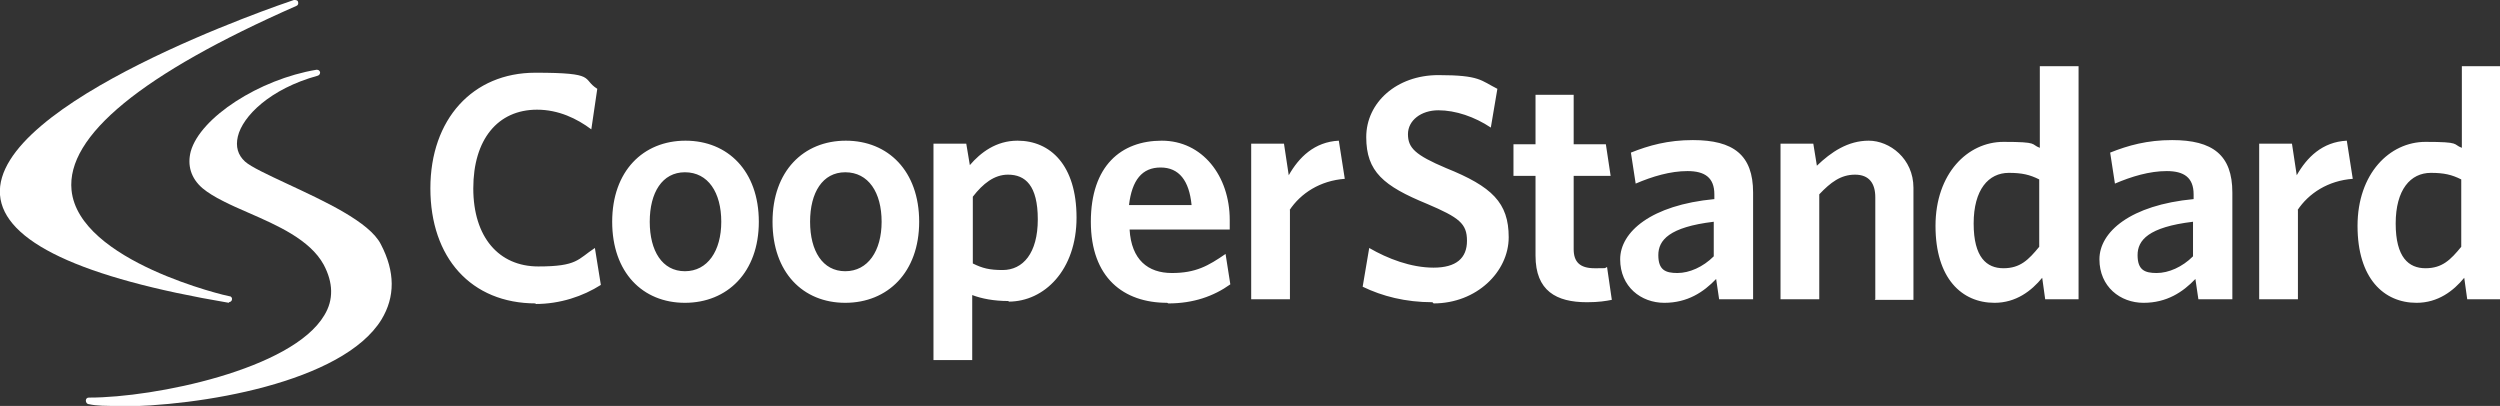 <?xml version="1.0" encoding="UTF-8"?>
<svg id="Blue_shape" xmlns="http://www.w3.org/2000/svg" version="1.1" viewBox="0 0 419.4 68.1">
  <rect x="0" y="0" width="419.4" height="68.1" fill="#333333" stroke="none"/>
  <!-- Generator: Adobe Illustrator 29.3.1, SVG Export Plug-In . SVG Version: 2.1.0 Build 151)  -->
  <defs>
    <style>
      .st0 {
        fill: #fff;
      }
    </style>
  </defs>
  <path class="st0" d="M19.9,68.1c-2,0-3.7,0-5-.3-.3,0-.5-.3-.5-.6,0-.3.2-.5.5-.5h.1c10.9,0,34-4.7,39.4-13.8,1.6-2.6,1.5-5.5-.1-8.5-2.3-4.2-7.8-6.6-12.6-8.7-3-1.3-5.9-2.6-7.7-4.1-2-1.7-2.6-3.9-2-6.2,1.6-5.7,11.5-12.1,21.1-13.7.3,0,.5.1.6.4,0,.3-.1.5-.4.6-8,2.2-12.6,6.8-13.4,10.2-.4,1.7,0,3.1,1.2,4.2,1,.9,3.8,2.2,7,3.7,6.2,2.9,13.9,6.4,15.8,10.2,2.4,4.6,2.4,8.8.1,12.6-6.5,10.6-30.6,14.6-44.3,14.6"/>
  <path class="st0" d="M89.9,50.9c-10.9,0-17.7-7.7-17.7-19.3s7.1-19.4,17.6-19.4,7.7,1,10.4,2.7l-1,6.8c-2.4-1.8-5.5-3.3-9.1-3.3-6.6,0-10.7,5-10.7,13.2s4.3,13.1,10.9,13.1,6.6-1.2,9.5-3.1l1,6.2c-3,1.9-6.8,3.2-11,3.2M114.9,28.9c-3.8,0-5.9,3.4-5.9,8.3s2.1,8.3,5.9,8.3,6.1-3.4,6.1-8.3-2.2-8.3-6.1-8.3M114.9,50.8c-7.1,0-12.2-5.1-12.2-13.6s5.2-13.6,12.3-13.6,12.3,5.1,12.3,13.6-5.3,13.6-12.4,13.6M141.8,28.9c-3.8,0-5.9,3.4-5.9,8.3s2.1,8.3,5.9,8.3,6.1-3.4,6.1-8.3-2.2-8.3-6.1-8.3M141.8,50.8c-7.1,0-12.2-5.1-12.2-13.6s5.2-13.6,12.3-13.6,12.3,5.1,12.3,13.6-5.3,13.6-12.4,13.6M169.1,29.3c-2.3,0-4.2,1.5-5.9,3.7v11.2c1.6.8,2.8,1.1,5,1.1,3.4,0,5.9-2.8,5.9-8.5s-2.1-7.5-5-7.5M169.2,50.5c-2.5,0-4.5-.4-6.1-1v10.9h-6.5V24.1h5.5l.6,3.6c1.8-2.1,4.4-4.1,8-4.1,5.5,0,9.9,4.1,9.9,12.9s-5.4,14.1-11.4,14.1M189.5,34.4h10.4c-.4-4.1-2.1-6.3-5.2-6.3s-4.8,2.1-5.3,6.3M195.8,50.8c-7.3,0-12.8-4.2-12.8-13.6s5.1-13.6,11.9-13.6,11.4,5.9,11.4,13.3,0,1.2,0,1.6h-16.8c.3,5.1,3.1,7.3,7.1,7.3s6.1-1.2,9-3.2l.8,5.1c-2.8,2-6.2,3.2-10.4,3.2M216.4,35.2v15h-6.5v-26.1h5.5l.8,5.3c1.7-3,4.3-5.6,8.4-5.8l1,6.4c-4.1.3-7.4,2.4-9.3,5.3M240.3,50.7c-4.5,0-8.4-1-11.7-2.6l1.1-6.5c3.1,1.8,7,3.3,10.8,3.3s5.6-1.6,5.6-4.5-1.3-3.9-6.7-6.2c-7.3-3-10.2-5.4-10.2-11.2s5.1-10.4,12.1-10.4,7.1.9,9.9,2.3l-1.1,6.5c-2.7-1.8-5.9-2.9-8.8-2.9s-5.1,1.7-5.1,4,1.2,3.5,6.4,5.7c7.7,3.1,10.5,5.8,10.5,11.6s-5.4,11.1-12.6,11.1M266.2,50.7c-5.1,0-8.6-1.9-8.6-7.8v-13.4h-3.7v-5.3h3.7v-8.3h6.4v8.3h5.4l.8,5.3h-6.2v12.3c0,2.1,1,3.2,3.5,3.2s1.5,0,2.1-.2l.8,5.5c-1,.2-2.2.4-4.1.4M287.5,37.2c-7.5.9-9.3,3.1-9.3,5.6s1.2,3,3.2,3,4.3-1,6.1-2.8v-5.8h0ZM288.4,50.2l-.5-3.4c-2.1,2.2-4.8,4-8.7,4s-7.4-2.7-7.4-7.3,5.2-9.1,15.8-10.1v-.8c0-2.8-1.6-3.9-4.5-3.9s-5.9.9-8.7,2.1l-.8-5.2c3-1.2,6.2-2.1,10.4-2.1,6.8,0,10.1,2.5,10.1,8.8v17.9h-5.6,0ZM314.6,50.2v-17.1c0-2.3-1-3.8-3.4-3.8s-4.1,1.3-6,3.3v17.6h-6.5v-26.1h5.5l.6,3.7c2.4-2.3,5.2-4.2,8.7-4.2s7.5,3,7.5,7.9v18.8h-6.5ZM342.1,30.1c-1.6-.8-2.9-1.1-5.1-1.1-3.4,0-5.9,2.8-5.9,8.5s2.2,7.5,5,7.5,4.2-1.4,6-3.6v-11.3h0ZM343.1,50.2l-.5-3.6c-1.8,2.2-4.4,4.2-8,4.2-5.5,0-9.9-4.1-9.9-12.9s5.4-14.1,11.4-14.1,4.5.4,6.1,1v-13.7h6.5v39.1h-5.6,0ZM367.9,37.2c-7.5.9-9.3,3.1-9.3,5.6s1.2,3,3.2,3,4.3-1,6.1-2.8v-5.8h0ZM368.8,50.2l-.5-3.4c-2.1,2.2-4.8,4-8.7,4s-7.4-2.7-7.4-7.3,5.2-9.1,15.8-10.1v-.8c0-2.8-1.6-3.9-4.5-3.9s-5.9.9-8.7,2.1l-.8-5.2c3-1.2,6.2-2.1,10.4-2.1,6.8,0,10.1,2.5,10.1,8.8v17.9h-5.6,0ZM385.5,35.2v15h-6.5v-26.1h5.5l.8,5.3c1.7-3,4.3-5.6,8.4-5.8l1,6.4c-4.1.3-7.4,2.4-9.3,5.3M412.9,30.1c-1.6-.8-2.9-1.1-5.1-1.1-3.4,0-5.9,2.8-5.9,8.5s2.2,7.5,5,7.5,4.2-1.4,6-3.6v-11.3h0ZM413.9,50.2l-.5-3.6c-1.8,2.2-4.4,4.2-8,4.2-5.5,0-9.9-4.1-9.9-12.9s5.4-14.1,11.4-14.1,4.5.4,6.1,1v-13.7h6.5v39.1h-5.6,0Z"/>
  <path class="st0" d="M38.4,50.8s0,0,0,0C13.5,46.6.6,40.5,0,32.7-1.2,17.1,47.2.7,49.3,0c.3,0,.6,0,.7.3.1.3,0,.6-.3.7C23.8,12.4,11.1,22.8,12,31.9c1.2,12,26.2,17.8,26.5,17.8.3,0,.5.3.4.6,0,.2-.3.4-.5.4"/>
</svg>